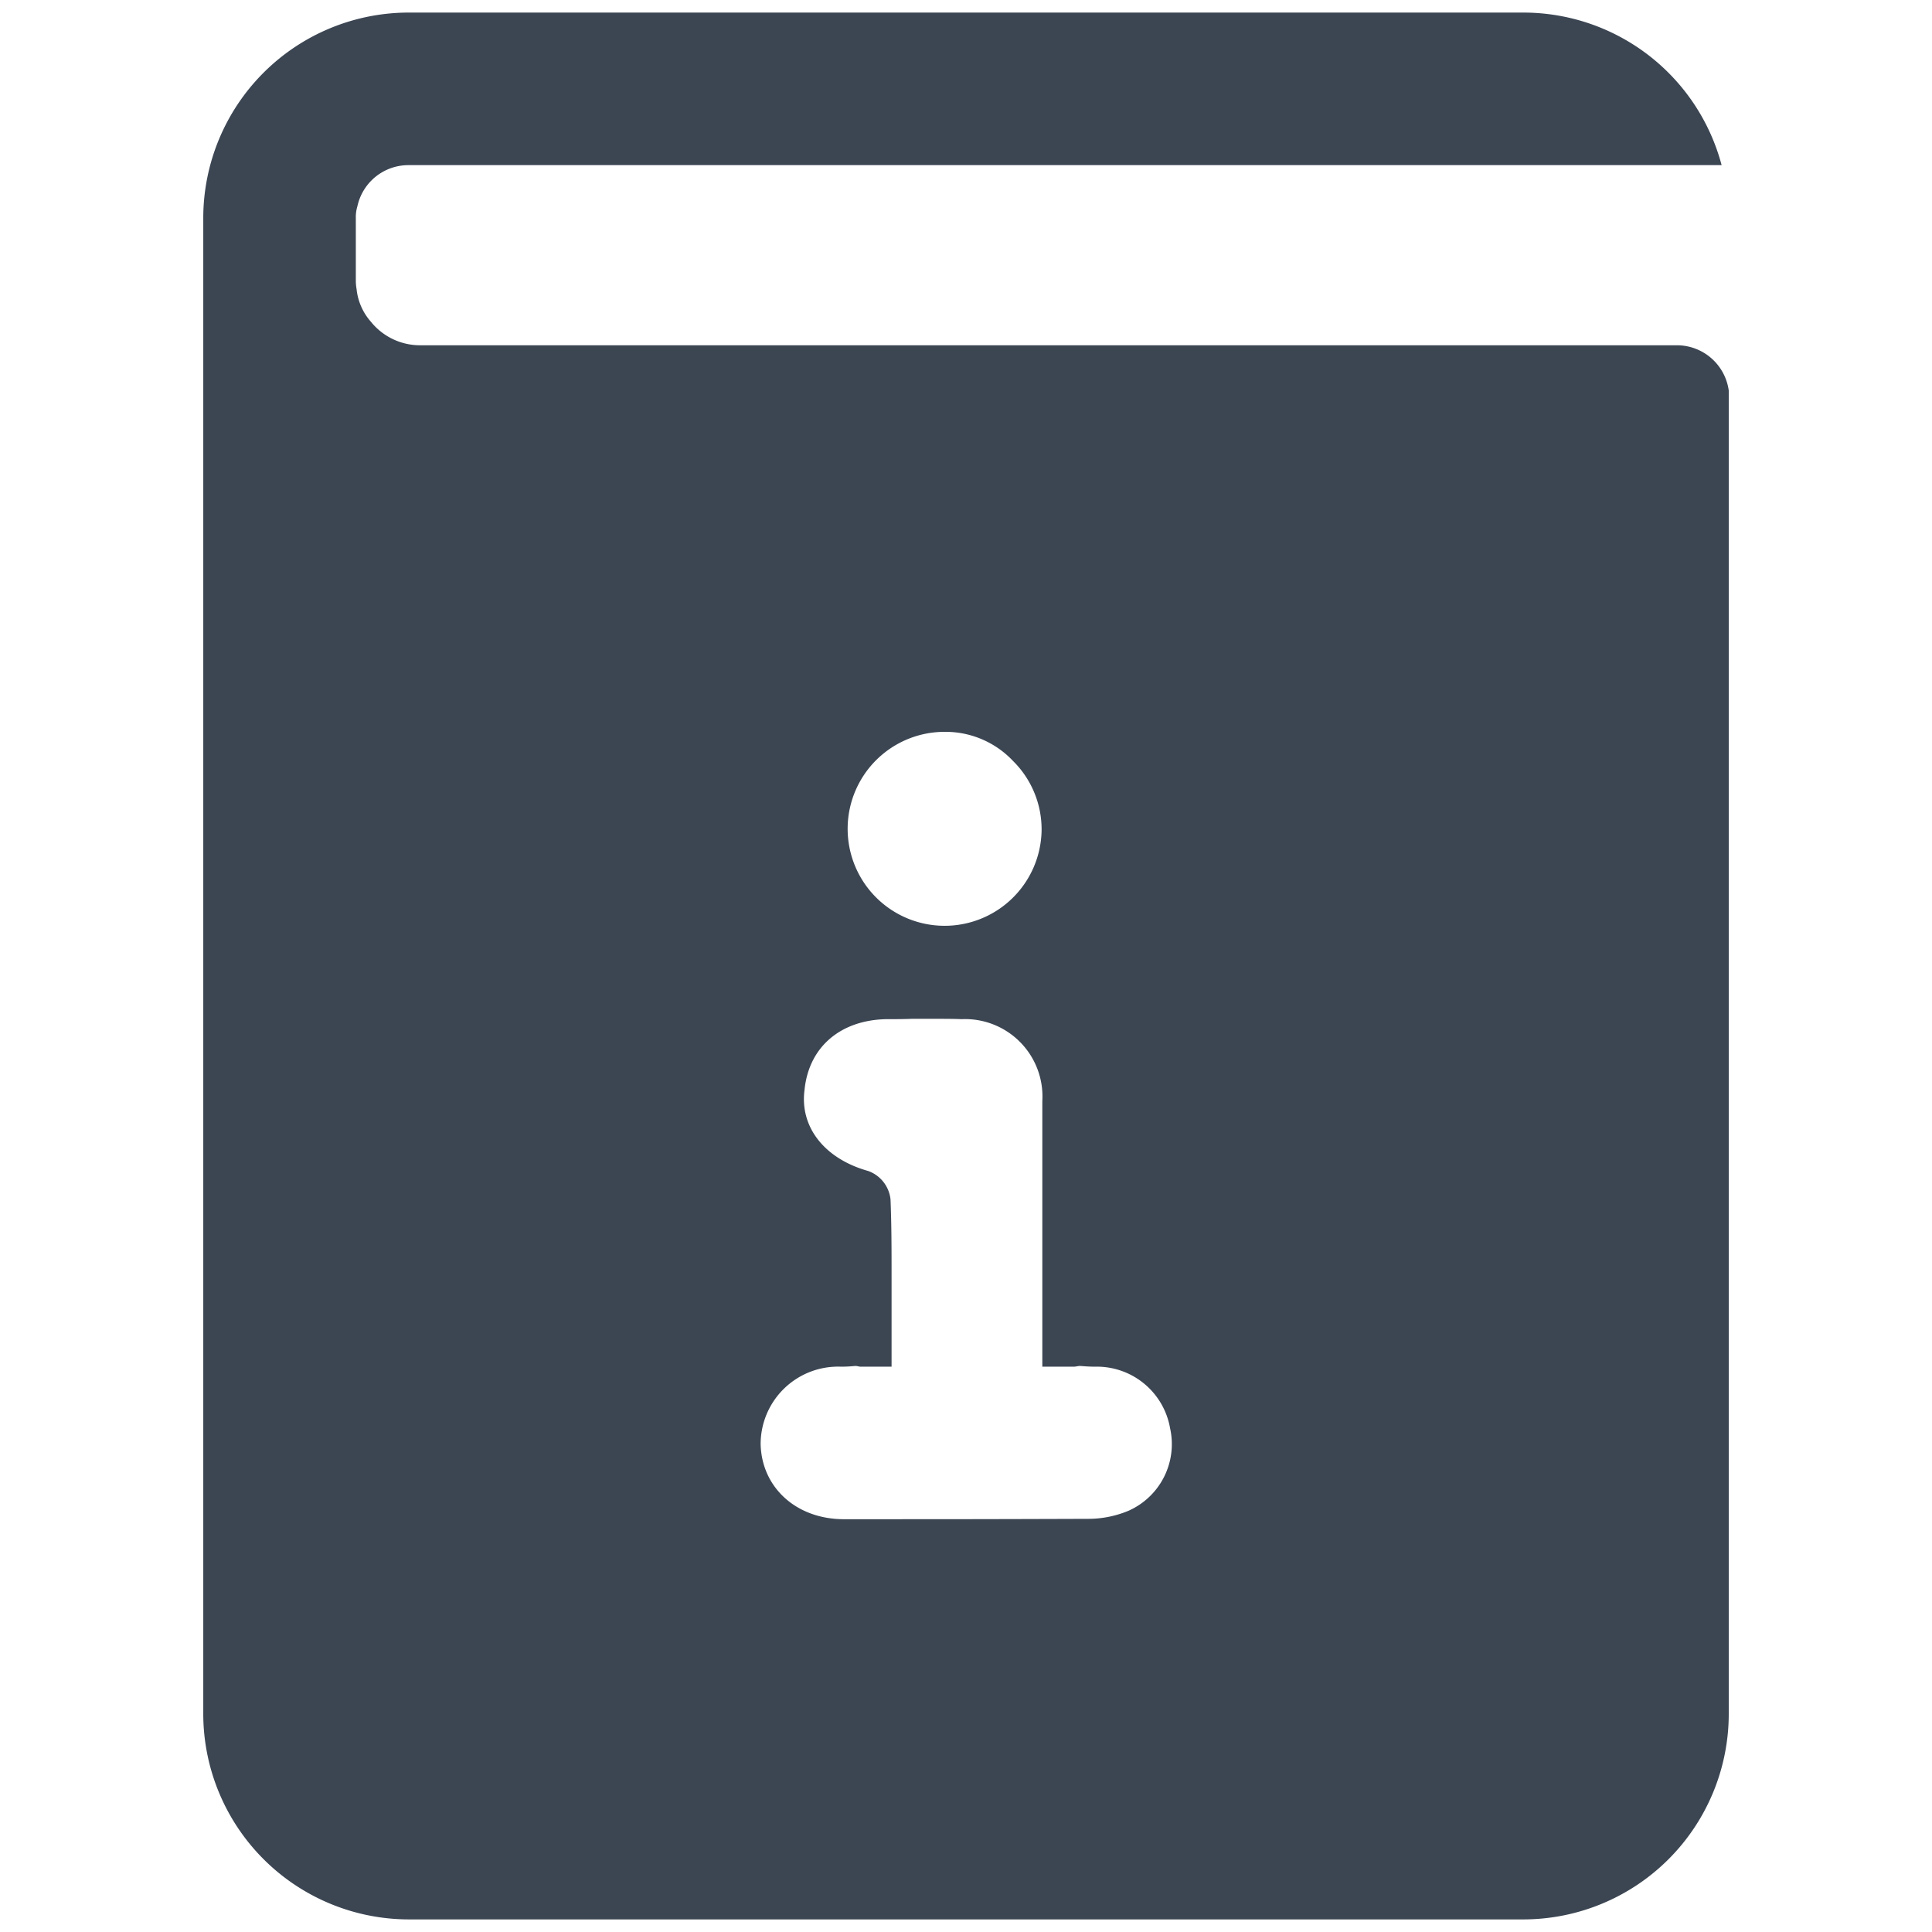 <svg id="Layer_1" data-name="Layer 1" xmlns="http://www.w3.org/2000/svg" viewBox="0 0 128 128"><defs><style>.cls-1{fill:#3c4653;}</style></defs><path class="cls-1" d="M111.093,22.875H27.836A4.175,4.175,0,0,1,24.58,21.324a3.867,3.867,0,0,1-.955-2.167,3.45,3.45,0,0,1-.051-.585v-4.139a2.425,2.425,0,0,1,.103-.76,3.459,3.459,0,0,1,3.41-2.732h86.975A13.592,13.592,0,0,0,100.935.833H27.086a13.619,13.619,0,0,0-13.619,13.599v99.115a13.632,13.632,0,0,0,13.619,13.619h73.849a13.619,13.619,0,0,0,13.599-13.619V25.874A3.47,3.47,0,0,0,111.093,22.875Zm-48.415,25.611a6.149,6.149,0,0,1,4.431,1.923,6.374,6.374,0,0,1,1.899,4.619,6.425,6.425,0,1,1-6.33-6.541Zm12.098,51.602a6.921,6.921,0,0,1-2.626.539c-7.338.024-8.956.024-16.294.024-3.118-.024-5.392-2.11-5.462-4.97a5.134,5.134,0,0,1,5.322-5.135c.586,0,.821-.047,1.008-.047l.258.047h2.087v-5.978c0-1.688,0-3.446-.07-5.111a2.255,2.255,0,0,0-1.477-1.876c-2.86-.797-4.548-2.884-4.22-5.369.281-2.837,2.368-4.619,5.392-4.689.563,0,1.172,0,1.711-.023h1.688c.516,0,1.079,0,1.618.023a5.126,5.126,0,0,1,5.346,5.416v17.607h2.134l.305-.047c.211,0,.492.047,1.078.047a4.924,4.924,0,0,1,4.947,4.079A4.83,4.83,0,0,1,74.775,100.088Z"/></svg>